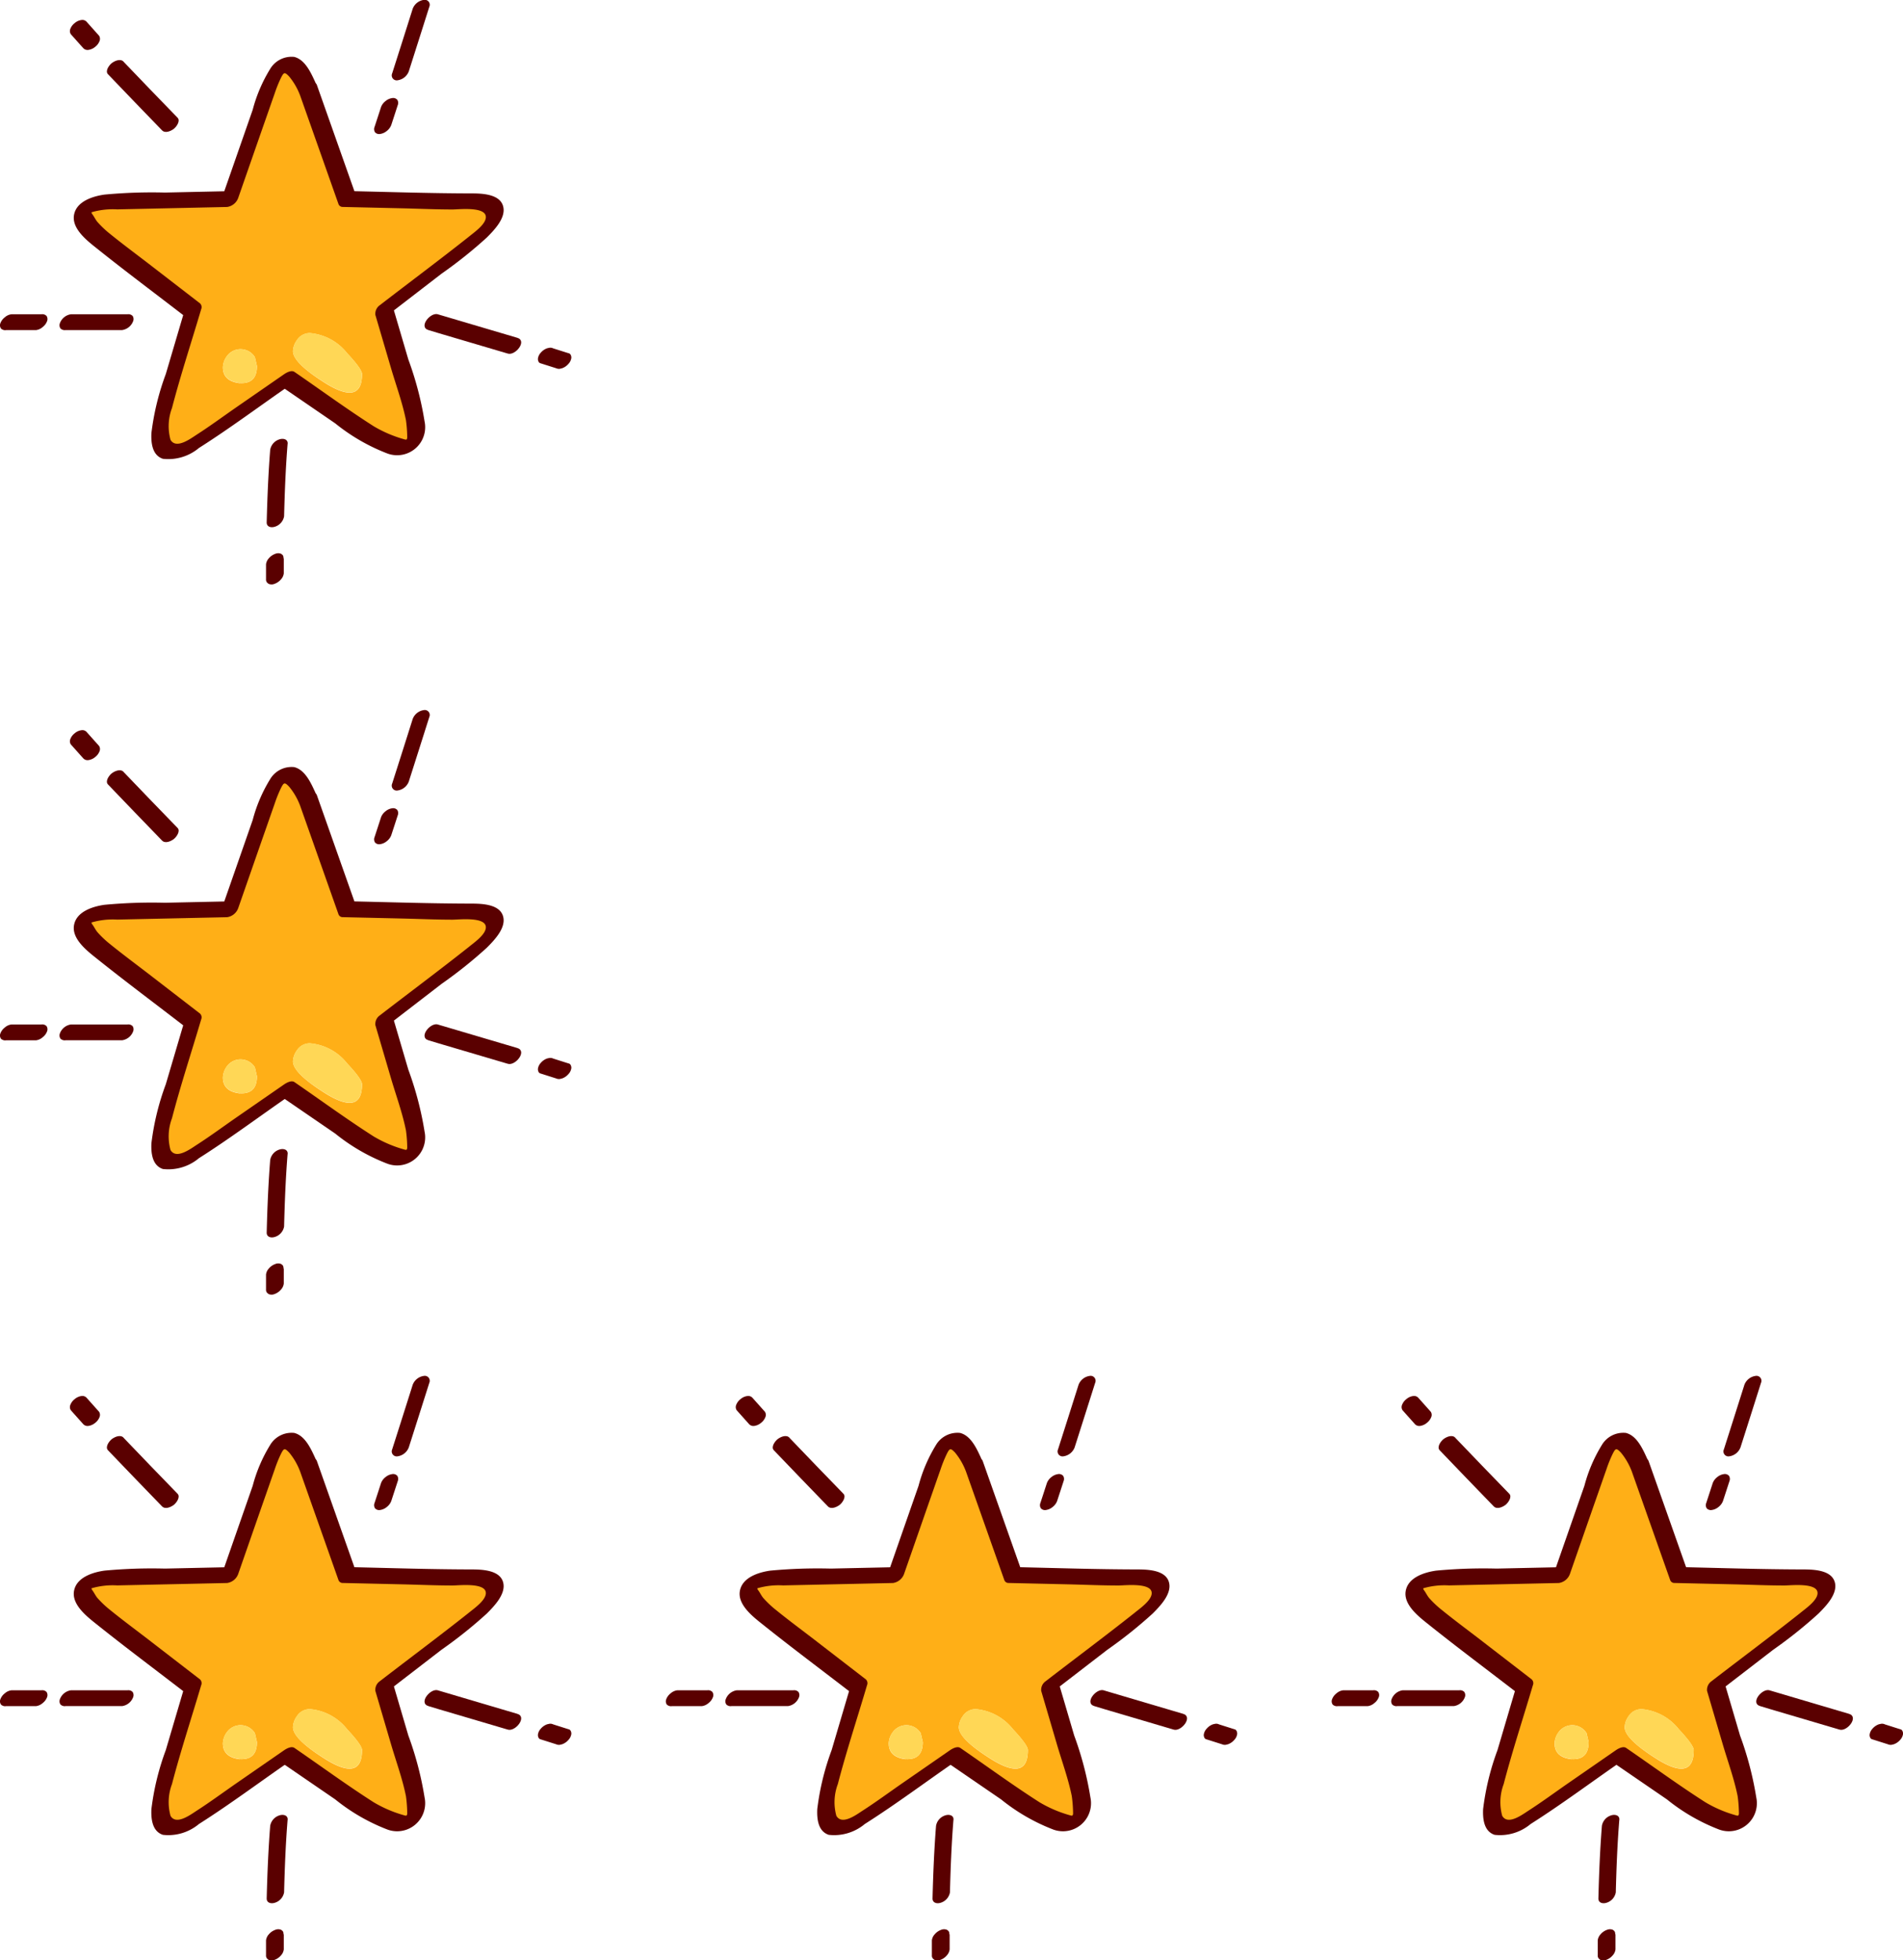 <svg id="stars_bl" xmlns="http://www.w3.org/2000/svg" width="42.87" height="44.164" viewBox="0 0 42.87 44.164">
  <g id="Group_3580" data-name="Group 3580" transform="translate(0 31)">
    <g id="Group_3446" data-name="Group 3446" transform="translate(1.862 1.453)">
      <g id="Layer0_12_FILL" data-name="Layer0 12 FILL">
        <path id="Path_54290" data-name="Path 54290" d="M83.261,35.21l-1.8-1.24L79.5,35.345q-1.167.765-.834-.676l.654-2.254-2.029-1.555q-1.027-.853.27-.88l2.592-.067.857-2.457q.412-1.15.924,0l.857,2.457,2.5.067q1.428-.085.405.857l-2.073,1.578.564,1.916q.589,1.786-.924.879m-.135-1.353q0-.113-.338-.474a1.2,1.2,0,0,0-.835-.451.344.344,0,0,0-.293.158.454.454,0,0,0-.09.248q0,.271.766.744.789.473.789-.225m-2.751.2q.384.022.384-.383l-.046-.2a.379.379,0,0,0-.631-.022.453.453,0,0,0-.09.248Q79.992,34.015,80.375,34.06Z" transform="translate(-76.834 -26.88)" fill="#ffaf17"/>
        <path id="Path_54291" data-name="Path 54291" d="M83.93,30.363a.379.379,0,0,1,.631.022l.046.2q0,.405-.384.383-.383-.045-.383-.361a.453.453,0,0,1,.09-.248m1.488-.113a.454.454,0,0,1,.09-.248.344.344,0,0,1,.293-.158,1.2,1.2,0,0,1,.835.451q.338.36.338.474,0,.7-.789.225Q85.418,30.521,85.418,30.251Z" transform="translate(-80.681 -23.792)" fill="#ffd756"/>
      </g>
    </g>
    <g id="Group_3448" data-name="Group 3448" transform="translate(0 0)">
      <g id="Layer0_12_1_STROKES" data-name="Layer0 12 1 STROKES">
        <g id="Group_3447" data-name="Group 3447">
          <path id="Path_54292" data-name="Path 54292" d="M81.49,27.348a1.493,1.493,0,0,0-.238-.409c-.107-.113-.123-.1-.189.03a2.923,2.923,0,0,0-.137.339c-.094.267-.186.534-.28.8L80.1,29.675a.314.314,0,0,1-.248.2l-2.475.054a1.724,1.724,0,0,0-.591.068c-.055.021,0-.068.009-.024a.114.114,0,0,0,.011.054c.047.057.077.131.127.189a2.243,2.243,0,0,0,.282.266c.318.258.649.5.973.752l1.037.8a.117.117,0,0,1,.042.144c-.219.742-.463,1.48-.658,2.228a1.155,1.155,0,0,0-.033.713c.124.219.445-.02.585-.111.311-.2.611-.422.916-.633l1.055-.73c.055-.038.164-.1.234-.056.594.408,1.179.837,1.786,1.225a2.834,2.834,0,0,0,.709.3c.027.009.089-.022.048.011s0-.028,0-.053a3.069,3.069,0,0,0-.029-.395c-.078-.387-.218-.772-.33-1.15l-.359-1.221a.236.236,0,0,1,.1-.218c.665-.513,1.34-1.015,2-1.538.121-.1.385-.28.389-.444.007-.248-.611-.175-.746-.175-.377,0-.756-.017-1.133-.026l-1.357-.031a.1.1,0,0,1-.086-.071l-.868-2.457c-.06-.17.315-.415.385-.215l.868,2.457-.086-.07c.888.02,1.778.049,2.666.051.226,0,.644,0,.739.267s-.194.56-.358.725a10.138,10.138,0,0,1-1.022.817l-1.207.93.1-.218.359,1.221a7.408,7.408,0,0,1,.365,1.392.632.632,0,0,1-.839.725,4.35,4.35,0,0,1-1.173-.678l-1.214-.832.234-.056c-.7.481-1.377.99-2.091,1.443a1.074,1.074,0,0,1-.812.243c-.241-.08-.268-.359-.258-.579a5.8,5.8,0,0,1,.324-1.33l.419-1.419.042.144c-.676-.522-1.362-1.033-2.029-1.567-.207-.165-.552-.433-.5-.74s.418-.423.686-.461a11.447,11.447,0,0,1,1.362-.046l1.517-.033-.248.2.709-2.033a3.4,3.4,0,0,1,.39-.914.562.562,0,0,1,.545-.276c.269.068.4.413.505.636C81.949,27.295,81.579,27.544,81.49,27.348Z" transform="translate(-74.735 -25.212)" fill="#5a0000"/>
          <path id="Path_54293" data-name="Path 54293" d="M99.921,31.059l.315.1.046.014c.037.012.053.066.051.1a.24.24,0,0,1-.064.135.337.337,0,0,1-.144.1l-.049.012a.152.152,0,0,1-.085-.012l-.315-.1-.045-.014c-.038-.012-.053-.066-.051-.1a.241.241,0,0,1,.064-.136.337.337,0,0,1,.144-.1l.049-.011a.144.144,0,0,1,.085.012Z" transform="translate(-87.462 -23.212)" fill="#5a0000"/>
          <path id="Path_54294" data-name="Path 54294" d="M94.209,31.793l1.565.463.227.067c.23.068-.042.407-.212.356l-1.564-.462L94,32.149c-.23-.068.042-.406.212-.356Z" transform="translate(-84.348 -24.713)" fill="#5a0000"/>
          <path id="Path_54295" data-name="Path 54295" d="M86.4,20.382v.338a.241.241,0,0,1-.064.136.338.338,0,0,1-.144.1.17.17,0,0,1-.134,0l-.03-.024A.1.1,0,0,1,86,20.854v-.338a.241.241,0,0,1,.064-.136.338.338,0,0,1,.144-.1.171.171,0,0,1,.134,0l.03.024a.1.1,0,0,1,.021.075Z" transform="translate(-80.007 -7.803)" fill="#5a0000"/>
          <path id="Path_54296" data-name="Path 54296" d="M72.961,32.973h.676a.133.133,0,0,1,.115.037.128.128,0,0,1,.012.119.3.3,0,0,1-.1.133.279.279,0,0,1-.15.068H72.84a.133.133,0,0,1-.115-.037.128.128,0,0,1-.012-.119.3.3,0,0,1,.1-.133.273.273,0,0,1,.15-.068Z" transform="translate(-72.704 -25.893)" fill="#5a0000"/>
          <path id="Path_54297" data-name="Path 54297" d="M75.936,32.973H77.21a.133.133,0,0,1,.115.037.129.129,0,0,1,.012.119.313.313,0,0,1-.248.2H75.815a.133.133,0,0,1-.115-.037.128.128,0,0,1-.012-.119.312.312,0,0,1,.248-.2Z" transform="translate(-74.338 -25.893)" fill="#5a0000"/>
          <path id="Path_54298" data-name="Path 54298" d="M86.5,23.234c-.044.544-.065,1.089-.079,1.634a.3.3,0,0,1-.207.234c-.085.028-.188.006-.185-.1.014-.545.036-1.091.079-1.634a.3.3,0,0,1,.208-.234c.08-.027.193-.008.185.1Z" transform="translate(-80.021 -13.236)" fill="#5a0000"/>
          <path id="Path_54299" data-name="Path 54299" d="M76.576,47.009l.282.316a.128.128,0,0,1,.012.119.3.3,0,0,1-.1.133.3.3,0,0,1-.15.068.132.132,0,0,1-.115-.037l-.282-.316a.129.129,0,0,1-.012-.119.3.3,0,0,1,.1-.133.29.29,0,0,1,.15-.068.129.129,0,0,1,.115.037Z" transform="translate(-74.627 -46.521)" fill="#5a0000"/>
          <path id="Path_54300" data-name="Path 54300" d="M93.126,45.6q-.23.727-.462,1.454a.316.316,0,0,1-.248.2.112.112,0,0,1-.126-.156q.232-.726.462-1.454a.314.314,0,0,1,.248-.2.112.112,0,0,1,.126.156Z" transform="translate(-83.455 -45.446)" fill="#5a0000"/>
          <path id="Path_54301" data-name="Path 54301" d="M91.935,42.928q-.073.226-.147.451a.31.31,0,0,1-.1.133.3.3,0,0,1-.15.068.125.125,0,0,1-.115-.037.13.13,0,0,1-.012-.119q.074-.225.147-.451a.308.308,0,0,1,.1-.133.3.3,0,0,1,.15-.068.125.125,0,0,1,.115.037.131.131,0,0,1,.012.119Z" transform="translate(-82.974 -40.562)" fill="#5a0000"/>
          <path id="Path_54302" data-name="Path 54302" d="M78.421,42.907q.606.634,1.217,1.262c.071.073-.027.207-.086.252s-.19.109-.264.032q-.611-.63-1.217-1.263c-.071-.074.026-.206.086-.252s.191-.109.265-.032Z" transform="translate(-75.638 -41.517)" fill="#5a0000"/>
        </g>
      </g>
    </g>
  </g>
  <g id="Group_3581" data-name="Group 3581" transform="translate(0 16)">
    <g id="Group_3446-2" data-name="Group 3446" transform="translate(1.862 1.453)">
      <g id="Layer0_12_FILL-2" data-name="Layer0 12 FILL">
        <path id="Path_54290-2" data-name="Path 54290" d="M83.261,35.21l-1.8-1.24L79.5,35.345q-1.167.765-.834-.676l.654-2.254-2.029-1.555q-1.027-.853.27-.88l2.592-.067.857-2.457q.412-1.15.924,0l.857,2.457,2.5.067q1.428-.085.405.857l-2.073,1.578.564,1.916q.589,1.786-.924.879m-.135-1.353q0-.113-.338-.474a1.2,1.2,0,0,0-.835-.451.344.344,0,0,0-.293.158.454.454,0,0,0-.09.248q0,.271.766.744.789.473.789-.225m-2.751.2q.384.022.384-.383l-.046-.2a.379.379,0,0,0-.631-.022.453.453,0,0,0-.09.248Q79.992,34.015,80.375,34.06Z" transform="translate(-76.834 -26.88)" fill="#ffaf17"/>
        <path id="Path_54291-2" data-name="Path 54291" d="M83.93,30.363a.379.379,0,0,1,.631.022l.046.2q0,.405-.384.383-.383-.045-.383-.361a.453.453,0,0,1,.09-.248m1.488-.113a.454.454,0,0,1,.09-.248.344.344,0,0,1,.293-.158,1.2,1.2,0,0,1,.835.451q.338.36.338.474,0,.7-.789.225Q85.418,30.521,85.418,30.251Z" transform="translate(-80.681 -23.792)" fill="#ffd756"/>
      </g>
    </g>
    <g id="Group_3448-2" data-name="Group 3448">
      <g id="Layer0_12_1_STROKES-2" data-name="Layer0 12 1 STROKES">
        <g id="Group_3447-2" data-name="Group 3447">
          <path id="Path_54292-2" data-name="Path 54292" d="M81.49,27.348a1.493,1.493,0,0,0-.238-.409c-.107-.113-.123-.1-.189.03a2.923,2.923,0,0,0-.137.339c-.094.267-.186.534-.28.8L80.1,29.675a.314.314,0,0,1-.248.2l-2.475.054a1.724,1.724,0,0,0-.591.068c-.055.021,0-.068.009-.024a.114.114,0,0,0,.011.054c.047.057.077.131.127.189a2.243,2.243,0,0,0,.282.266c.318.258.649.5.973.752l1.037.8a.117.117,0,0,1,.042.144c-.219.742-.463,1.48-.658,2.228a1.155,1.155,0,0,0-.033.713c.124.219.445-.02.585-.111.311-.2.611-.422.916-.633l1.055-.73c.055-.038.164-.1.234-.056.594.408,1.179.837,1.786,1.225a2.834,2.834,0,0,0,.709.3c.027.009.089-.022.048.011s0-.028,0-.053a3.069,3.069,0,0,0-.029-.395c-.078-.387-.218-.772-.33-1.15l-.359-1.221a.236.236,0,0,1,.1-.218c.665-.513,1.34-1.015,2-1.538.121-.1.385-.28.389-.444.007-.248-.611-.175-.746-.175-.377,0-.756-.017-1.133-.026l-1.357-.031a.1.1,0,0,1-.086-.071l-.868-2.457c-.06-.17.315-.415.385-.215l.868,2.457-.086-.07c.888.02,1.778.049,2.666.051.226,0,.644,0,.739.267s-.194.56-.358.725a10.138,10.138,0,0,1-1.022.817l-1.207.93.1-.218.359,1.221a7.408,7.408,0,0,1,.365,1.392.632.632,0,0,1-.839.725,4.35,4.35,0,0,1-1.173-.678l-1.214-.832.234-.056c-.7.481-1.377.99-2.091,1.443a1.074,1.074,0,0,1-.812.243c-.241-.08-.268-.359-.258-.579a5.8,5.8,0,0,1,.324-1.33l.419-1.419.042.144c-.676-.522-1.362-1.033-2.029-1.567-.207-.165-.552-.433-.5-.74s.418-.423.686-.461a11.447,11.447,0,0,1,1.362-.046l1.517-.033-.248.2.709-2.033a3.4,3.4,0,0,1,.39-.914.562.562,0,0,1,.545-.276c.269.068.4.413.505.636C81.949,27.295,81.579,27.544,81.49,27.348Z" transform="translate(-74.735 -25.212)" fill="#5a0000"/>
          <path id="Path_54293-2" data-name="Path 54293" d="M99.921,31.059l.315.1.046.014c.037.012.053.066.051.1a.24.24,0,0,1-.064.135.337.337,0,0,1-.144.1l-.049.012a.152.152,0,0,1-.085-.012l-.315-.1-.045-.014c-.038-.012-.053-.066-.051-.1a.241.241,0,0,1,.064-.136.337.337,0,0,1,.144-.1l.049-.011a.144.144,0,0,1,.085.012Z" transform="translate(-87.462 -23.212)" fill="#5a0000"/>
          <path id="Path_54294-2" data-name="Path 54294" d="M94.209,31.793l1.565.463.227.067c.23.068-.042.407-.212.356l-1.564-.462L94,32.149c-.23-.068.042-.406.212-.356Z" transform="translate(-84.348 -24.713)" fill="#5a0000"/>
          <path id="Path_54295-2" data-name="Path 54295" d="M86.4,20.382v.338a.241.241,0,0,1-.064.136.338.338,0,0,1-.144.1.17.17,0,0,1-.134,0l-.03-.024A.1.1,0,0,1,86,20.854v-.338a.241.241,0,0,1,.064-.136.338.338,0,0,1,.144-.1.171.171,0,0,1,.134,0l.03.024a.1.1,0,0,1,.021.075Z" transform="translate(-80.007 -7.803)" fill="#5a0000"/>
          <path id="Path_54296-2" data-name="Path 54296" d="M72.961,32.973h.676a.133.133,0,0,1,.115.037.128.128,0,0,1,.012.119.3.3,0,0,1-.1.133.279.279,0,0,1-.15.068H72.84a.133.133,0,0,1-.115-.037.128.128,0,0,1-.012-.119.3.3,0,0,1,.1-.133.273.273,0,0,1,.15-.068Z" transform="translate(-72.704 -25.893)" fill="#5a0000"/>
          <path id="Path_54297-2" data-name="Path 54297" d="M75.936,32.973H77.21a.133.133,0,0,1,.115.037.129.129,0,0,1,.012.119.313.313,0,0,1-.248.2H75.815a.133.133,0,0,1-.115-.037.128.128,0,0,1-.012-.119.312.312,0,0,1,.248-.2Z" transform="translate(-74.338 -25.893)" fill="#5a0000"/>
          <path id="Path_54298-2" data-name="Path 54298" d="M86.5,23.234c-.044.544-.065,1.089-.079,1.634a.3.3,0,0,1-.207.234c-.085.028-.188.006-.185-.1.014-.545.036-1.091.079-1.634a.3.3,0,0,1,.208-.234c.08-.027.193-.008.185.1Z" transform="translate(-80.021 -13.236)" fill="#5a0000"/>
          <path id="Path_54299-2" data-name="Path 54299" d="M76.576,47.009l.282.316a.128.128,0,0,1,.012.119.3.3,0,0,1-.1.133.3.3,0,0,1-.15.068.132.132,0,0,1-.115-.037l-.282-.316a.129.129,0,0,1-.012-.119.3.3,0,0,1,.1-.133.29.29,0,0,1,.15-.068.129.129,0,0,1,.115.037Z" transform="translate(-74.627 -46.521)" fill="#5a0000"/>
          <path id="Path_54300-2" data-name="Path 54300" d="M93.126,45.6q-.23.727-.462,1.454a.316.316,0,0,1-.248.2.112.112,0,0,1-.126-.156q.232-.726.462-1.454a.314.314,0,0,1,.248-.2.112.112,0,0,1,.126.156Z" transform="translate(-83.455 -45.446)" fill="#5a0000"/>
          <path id="Path_54301-2" data-name="Path 54301" d="M91.935,42.928q-.073.226-.147.451a.31.31,0,0,1-.1.133.3.3,0,0,1-.15.068.125.125,0,0,1-.115-.037.13.13,0,0,1-.012-.119q.074-.225.147-.451a.308.308,0,0,1,.1-.133.3.3,0,0,1,.15-.068.125.125,0,0,1,.115.037.131.131,0,0,1,.012.119Z" transform="translate(-82.974 -40.562)" fill="#5a0000"/>
          <path id="Path_54302-2" data-name="Path 54302" d="M78.421,42.907q.606.634,1.217,1.262c.071.073-.027.207-.086.252s-.19.109-.264.032q-.611-.63-1.217-1.263c-.071-.074.026-.206.086-.252s.191-.109.265-.032Z" transform="translate(-75.638 -41.517)" fill="#5a0000"/>
        </g>
      </g>
    </g>
  </g>
  <g id="Group_3582" data-name="Group 3582" transform="translate(0 0)">
    <g id="Group_3446-3" data-name="Group 3446" transform="translate(1.862 1.453)">
      <g id="Layer0_12_FILL-3" data-name="Layer0 12 FILL">
        <path id="Path_54290-3" data-name="Path 54290" d="M83.261,35.21l-1.8-1.24L79.5,35.345q-1.167.765-.834-.676l.654-2.254-2.029-1.555q-1.027-.853.27-.88l2.592-.067.857-2.457q.412-1.15.924,0l.857,2.457,2.5.067q1.428-.085.405.857l-2.073,1.578.564,1.916q.589,1.786-.924.879m-.135-1.353q0-.113-.338-.474a1.2,1.2,0,0,0-.835-.451.344.344,0,0,0-.293.158.454.454,0,0,0-.09.248q0,.271.766.744.789.473.789-.225m-2.751.2q.384.022.384-.383l-.046-.2a.379.379,0,0,0-.631-.022.453.453,0,0,0-.09.248Q79.992,34.015,80.375,34.06Z" transform="translate(-76.834 -26.88)" fill="#ffaf17"/>
        <path id="Path_54291-3" data-name="Path 54291" d="M83.93,30.363a.379.379,0,0,1,.631.022l.046.2q0,.405-.384.383-.383-.045-.383-.361a.453.453,0,0,1,.09-.248m1.488-.113a.454.454,0,0,1,.09-.248.344.344,0,0,1,.293-.158,1.2,1.2,0,0,1,.835.451q.338.36.338.474,0,.7-.789.225Q85.418,30.521,85.418,30.251Z" transform="translate(-80.681 -23.792)" fill="#ffd756"/>
      </g>
    </g>
    <g id="Group_3448-3" data-name="Group 3448">
      <g id="Layer0_12_1_STROKES-3" data-name="Layer0 12 1 STROKES">
        <g id="Group_3447-3" data-name="Group 3447">
          <path id="Path_54292-3" data-name="Path 54292" d="M81.49,27.348a1.493,1.493,0,0,0-.238-.409c-.107-.113-.123-.1-.189.03a2.923,2.923,0,0,0-.137.339c-.094.267-.186.534-.28.8L80.1,29.675a.314.314,0,0,1-.248.2l-2.475.054a1.724,1.724,0,0,0-.591.068c-.055.021,0-.068.009-.024a.114.114,0,0,0,.011.054c.047.057.077.131.127.189a2.243,2.243,0,0,0,.282.266c.318.258.649.5.973.752l1.037.8a.117.117,0,0,1,.042.144c-.219.742-.463,1.48-.658,2.228a1.155,1.155,0,0,0-.033.713c.124.219.445-.02.585-.111.311-.2.611-.422.916-.633l1.055-.73c.055-.038.164-.1.234-.056.594.408,1.179.837,1.786,1.225a2.834,2.834,0,0,0,.709.3c.027.009.089-.022.048.011s0-.028,0-.053a3.069,3.069,0,0,0-.029-.395c-.078-.387-.218-.772-.33-1.15l-.359-1.221a.236.236,0,0,1,.1-.218c.665-.513,1.34-1.015,2-1.538.121-.1.385-.28.389-.444.007-.248-.611-.175-.746-.175-.377,0-.756-.017-1.133-.026l-1.357-.031a.1.1,0,0,1-.086-.071l-.868-2.457c-.06-.17.315-.415.385-.215l.868,2.457-.086-.07c.888.02,1.778.049,2.666.051.226,0,.644,0,.739.267s-.194.56-.358.725a10.138,10.138,0,0,1-1.022.817l-1.207.93.1-.218.359,1.221a7.408,7.408,0,0,1,.365,1.392.632.632,0,0,1-.839.725,4.35,4.35,0,0,1-1.173-.678l-1.214-.832.234-.056c-.7.481-1.377.99-2.091,1.443a1.074,1.074,0,0,1-.812.243c-.241-.08-.268-.359-.258-.579a5.8,5.8,0,0,1,.324-1.33l.419-1.419.042.144c-.676-.522-1.362-1.033-2.029-1.567-.207-.165-.552-.433-.5-.74s.418-.423.686-.461a11.447,11.447,0,0,1,1.362-.046l1.517-.033-.248.2.709-2.033a3.4,3.4,0,0,1,.39-.914.562.562,0,0,1,.545-.276c.269.068.4.413.505.636C81.949,27.295,81.579,27.544,81.49,27.348Z" transform="translate(-74.735 -25.212)" fill="#5a0000"/>
          <path id="Path_54293-3" data-name="Path 54293" d="M99.921,31.059l.315.1.046.014c.037.012.053.066.051.1a.24.24,0,0,1-.064.135.337.337,0,0,1-.144.1l-.049.012a.152.152,0,0,1-.085-.012l-.315-.1-.045-.014c-.038-.012-.053-.066-.051-.1a.241.241,0,0,1,.064-.136.337.337,0,0,1,.144-.1l.049-.011a.144.144,0,0,1,.085.012Z" transform="translate(-87.462 -23.212)" fill="#5a0000"/>
          <path id="Path_54294-3" data-name="Path 54294" d="M94.209,31.793l1.565.463.227.067c.23.068-.042.407-.212.356l-1.564-.462L94,32.149c-.23-.068.042-.406.212-.356Z" transform="translate(-84.348 -24.713)" fill="#5a0000"/>
          <path id="Path_54295-3" data-name="Path 54295" d="M86.4,20.382v.338a.241.241,0,0,1-.064.136.338.338,0,0,1-.144.1.17.17,0,0,1-.134,0l-.03-.024A.1.1,0,0,1,86,20.854v-.338a.241.241,0,0,1,.064-.136.338.338,0,0,1,.144-.1.171.171,0,0,1,.134,0l.03.024a.1.1,0,0,1,.021.075Z" transform="translate(-80.007 -7.803)" fill="#5a0000"/>
          <path id="Path_54296-3" data-name="Path 54296" d="M72.961,32.973h.676a.133.133,0,0,1,.115.037.128.128,0,0,1,.012.119.3.3,0,0,1-.1.133.279.279,0,0,1-.15.068H72.84a.133.133,0,0,1-.115-.037.128.128,0,0,1-.012-.119.3.3,0,0,1,.1-.133.273.273,0,0,1,.15-.068Z" transform="translate(-72.704 -25.893)" fill="#5a0000"/>
          <path id="Path_54297-3" data-name="Path 54297" d="M75.936,32.973H77.21a.133.133,0,0,1,.115.037.129.129,0,0,1,.012.119.313.313,0,0,1-.248.2H75.815a.133.133,0,0,1-.115-.037.128.128,0,0,1-.012-.119.312.312,0,0,1,.248-.2Z" transform="translate(-74.338 -25.893)" fill="#5a0000"/>
          <path id="Path_54298-3" data-name="Path 54298" d="M86.5,23.234c-.044.544-.065,1.089-.079,1.634a.3.3,0,0,1-.207.234c-.085.028-.188.006-.185-.1.014-.545.036-1.091.079-1.634a.3.3,0,0,1,.208-.234c.08-.027.193-.008.185.1Z" transform="translate(-80.021 -13.236)" fill="#5a0000"/>
          <path id="Path_54299-3" data-name="Path 54299" d="M76.576,47.009l.282.316a.128.128,0,0,1,.012.119.3.3,0,0,1-.1.133.3.3,0,0,1-.15.068.132.132,0,0,1-.115-.037l-.282-.316a.129.129,0,0,1-.012-.119.3.3,0,0,1,.1-.133.29.29,0,0,1,.15-.068.129.129,0,0,1,.115.037Z" transform="translate(-74.627 -46.521)" fill="#5a0000"/>
          <path id="Path_54300-3" data-name="Path 54300" d="M93.126,45.6q-.23.727-.462,1.454a.316.316,0,0,1-.248.2.112.112,0,0,1-.126-.156q.232-.726.462-1.454a.314.314,0,0,1,.248-.2.112.112,0,0,1,.126.156Z" transform="translate(-83.455 -45.446)" fill="#5a0000"/>
          <path id="Path_54301-3" data-name="Path 54301" d="M91.935,42.928q-.073.226-.147.451a.31.31,0,0,1-.1.133.3.3,0,0,1-.15.068.125.125,0,0,1-.115-.037.13.13,0,0,1-.012-.119q.074-.225.147-.451a.308.308,0,0,1,.1-.133.3.3,0,0,1,.15-.068.125.125,0,0,1,.115.037.131.131,0,0,1,.012.119Z" transform="translate(-82.974 -40.562)" fill="#5a0000"/>
          <path id="Path_54302-3" data-name="Path 54302" d="M78.421,42.907q.606.634,1.217,1.262c.071.073-.027.207-.086.252s-.19.109-.264.032q-.611-.63-1.217-1.263c-.071-.074.026-.206.086-.252s.191-.109.265-.032Z" transform="translate(-75.638 -41.517)" fill="#5a0000"/>
        </g>
      </g>
    </g>
  </g>
  <g id="Group_3583" data-name="Group 3583" transform="translate(15 31)">
    <g id="Group_3446-4" data-name="Group 3446" transform="translate(1.862 1.453)">
      <g id="Layer0_12_FILL-4" data-name="Layer0 12 FILL">
        <path id="Path_54290-4" data-name="Path 54290" d="M83.261,35.21l-1.8-1.24L79.5,35.345q-1.167.765-.834-.676l.654-2.254-2.029-1.555q-1.027-.853.27-.88l2.592-.067.857-2.457q.412-1.15.924,0l.857,2.457,2.5.067q1.428-.085.405.857l-2.073,1.578.564,1.916q.589,1.786-.924.879m-.135-1.353q0-.113-.338-.474a1.2,1.2,0,0,0-.835-.451.344.344,0,0,0-.293.158.454.454,0,0,0-.09.248q0,.271.766.744.789.473.789-.225m-2.751.2q.384.022.384-.383l-.046-.2a.379.379,0,0,0-.631-.022.453.453,0,0,0-.09.248Q79.992,34.015,80.375,34.06Z" transform="translate(-76.834 -26.88)" fill="#ffaf17"/>
        <path id="Path_54291-4" data-name="Path 54291" d="M83.93,30.363a.379.379,0,0,1,.631.022l.046.2q0,.405-.384.383-.383-.045-.383-.361a.453.453,0,0,1,.09-.248m1.488-.113a.454.454,0,0,1,.09-.248.344.344,0,0,1,.293-.158,1.2,1.2,0,0,1,.835.451q.338.36.338.474,0,.7-.789.225Q85.418,30.521,85.418,30.251Z" transform="translate(-80.681 -23.792)" fill="#ffd756"/>
      </g>
    </g>
    <g id="Group_3448-4" data-name="Group 3448" transform="translate(0 0)">
      <g id="Layer0_12_1_STROKES-4" data-name="Layer0 12 1 STROKES">
        <g id="Group_3447-4" data-name="Group 3447">
          <path id="Path_54292-4" data-name="Path 54292" d="M81.49,27.348a1.493,1.493,0,0,0-.238-.409c-.107-.113-.123-.1-.189.03a2.923,2.923,0,0,0-.137.339c-.094.267-.186.534-.28.8L80.1,29.675a.314.314,0,0,1-.248.2l-2.475.054a1.724,1.724,0,0,0-.591.068c-.055.021,0-.068.009-.024a.114.114,0,0,0,.011.054c.047.057.077.131.127.189a2.243,2.243,0,0,0,.282.266c.318.258.649.5.973.752l1.037.8a.117.117,0,0,1,.042.144c-.219.742-.463,1.48-.658,2.228a1.155,1.155,0,0,0-.033.713c.124.219.445-.02.585-.111.311-.2.611-.422.916-.633l1.055-.73c.055-.038.164-.1.234-.056.594.408,1.179.837,1.786,1.225a2.834,2.834,0,0,0,.709.3c.027.009.089-.022.048.011s0-.028,0-.053a3.069,3.069,0,0,0-.029-.395c-.078-.387-.218-.772-.33-1.15l-.359-1.221a.236.236,0,0,1,.1-.218c.665-.513,1.34-1.015,2-1.538.121-.1.385-.28.389-.444.007-.248-.611-.175-.746-.175-.377,0-.756-.017-1.133-.026l-1.357-.031a.1.1,0,0,1-.086-.071l-.868-2.457c-.06-.17.315-.415.385-.215l.868,2.457-.086-.07c.888.02,1.778.049,2.666.051.226,0,.644,0,.739.267s-.194.56-.358.725a10.138,10.138,0,0,1-1.022.817l-1.207.93.1-.218.359,1.221a7.408,7.408,0,0,1,.365,1.392.632.632,0,0,1-.839.725,4.35,4.35,0,0,1-1.173-.678l-1.214-.832.234-.056c-.7.481-1.377.99-2.091,1.443a1.074,1.074,0,0,1-.812.243c-.241-.08-.268-.359-.258-.579a5.8,5.8,0,0,1,.324-1.33l.419-1.419.042.144c-.676-.522-1.362-1.033-2.029-1.567-.207-.165-.552-.433-.5-.74s.418-.423.686-.461a11.447,11.447,0,0,1,1.362-.046l1.517-.033-.248.2.709-2.033a3.4,3.4,0,0,1,.39-.914.562.562,0,0,1,.545-.276c.269.068.4.413.505.636C81.949,27.295,81.579,27.544,81.49,27.348Z" transform="translate(-74.735 -25.212)" fill="#5a0000"/>
          <path id="Path_54293-4" data-name="Path 54293" d="M99.921,31.059l.315.1.046.014c.037.012.053.066.051.1a.24.24,0,0,1-.064.135.337.337,0,0,1-.144.1l-.049.012a.152.152,0,0,1-.085-.012l-.315-.1-.045-.014c-.038-.012-.053-.066-.051-.1a.241.241,0,0,1,.064-.136.337.337,0,0,1,.144-.1l.049-.011a.144.144,0,0,1,.085.012Z" transform="translate(-87.462 -23.212)" fill="#5a0000"/>
          <path id="Path_54294-4" data-name="Path 54294" d="M94.209,31.793l1.565.463.227.067c.23.068-.042.407-.212.356l-1.564-.462L94,32.149c-.23-.068.042-.406.212-.356Z" transform="translate(-84.348 -24.713)" fill="#5a0000"/>
          <path id="Path_54295-4" data-name="Path 54295" d="M86.4,20.382v.338a.241.241,0,0,1-.064.136.338.338,0,0,1-.144.1.17.17,0,0,1-.134,0l-.03-.024A.1.1,0,0,1,86,20.854v-.338a.241.241,0,0,1,.064-.136.338.338,0,0,1,.144-.1.171.171,0,0,1,.134,0l.03.024a.1.1,0,0,1,.021.075Z" transform="translate(-80.007 -7.803)" fill="#5a0000"/>
          <path id="Path_54296-4" data-name="Path 54296" d="M72.961,32.973h.676a.133.133,0,0,1,.115.037.128.128,0,0,1,.012.119.3.3,0,0,1-.1.133.279.279,0,0,1-.15.068H72.84a.133.133,0,0,1-.115-.037.128.128,0,0,1-.012-.119.3.3,0,0,1,.1-.133.273.273,0,0,1,.15-.068Z" transform="translate(-72.704 -25.893)" fill="#5a0000"/>
          <path id="Path_54297-4" data-name="Path 54297" d="M75.936,32.973H77.21a.133.133,0,0,1,.115.037.129.129,0,0,1,.012.119.313.313,0,0,1-.248.2H75.815a.133.133,0,0,1-.115-.037.128.128,0,0,1-.012-.119.312.312,0,0,1,.248-.2Z" transform="translate(-74.338 -25.893)" fill="#5a0000"/>
          <path id="Path_54298-4" data-name="Path 54298" d="M86.5,23.234c-.044.544-.065,1.089-.079,1.634a.3.3,0,0,1-.207.234c-.085.028-.188.006-.185-.1.014-.545.036-1.091.079-1.634a.3.3,0,0,1,.208-.234c.08-.027.193-.008.185.1Z" transform="translate(-80.021 -13.236)" fill="#5a0000"/>
          <path id="Path_54299-4" data-name="Path 54299" d="M76.576,47.009l.282.316a.128.128,0,0,1,.012.119.3.3,0,0,1-.1.133.3.3,0,0,1-.15.068.132.132,0,0,1-.115-.037l-.282-.316a.129.129,0,0,1-.012-.119.3.3,0,0,1,.1-.133.29.29,0,0,1,.15-.068.129.129,0,0,1,.115.037Z" transform="translate(-74.627 -46.521)" fill="#5a0000"/>
          <path id="Path_54300-4" data-name="Path 54300" d="M93.126,45.6q-.23.727-.462,1.454a.316.316,0,0,1-.248.2.112.112,0,0,1-.126-.156q.232-.726.462-1.454a.314.314,0,0,1,.248-.2.112.112,0,0,1,.126.156Z" transform="translate(-83.455 -45.446)" fill="#5a0000"/>
          <path id="Path_54301-4" data-name="Path 54301" d="M91.935,42.928q-.073.226-.147.451a.31.31,0,0,1-.1.133.3.3,0,0,1-.15.068.125.125,0,0,1-.115-.037.13.13,0,0,1-.012-.119q.074-.225.147-.451a.308.308,0,0,1,.1-.133.3.3,0,0,1,.15-.068.125.125,0,0,1,.115.037.131.131,0,0,1,.012.119Z" transform="translate(-82.974 -40.562)" fill="#5a0000"/>
          <path id="Path_54302-4" data-name="Path 54302" d="M78.421,42.907q.606.634,1.217,1.262c.071.073-.027.207-.086.252s-.19.109-.264.032q-.611-.63-1.217-1.263c-.071-.074.026-.206.086-.252s.191-.109.265-.032Z" transform="translate(-75.638 -41.517)" fill="#5a0000"/>
        </g>
      </g>
    </g>
  </g>
  <g id="Group_3584" data-name="Group 3584" transform="translate(30 31)">
    <g id="Group_3446-5" data-name="Group 3446" transform="translate(1.862 1.453)">
      <g id="Layer0_12_FILL-5" data-name="Layer0 12 FILL">
        <path id="Path_54290-5" data-name="Path 54290" d="M83.261,35.21l-1.8-1.24L79.5,35.345q-1.167.765-.834-.676l.654-2.254-2.029-1.555q-1.027-.853.27-.88l2.592-.067.857-2.457q.412-1.15.924,0l.857,2.457,2.5.067q1.428-.085.405.857l-2.073,1.578.564,1.916q.589,1.786-.924.879m-.135-1.353q0-.113-.338-.474a1.2,1.2,0,0,0-.835-.451.344.344,0,0,0-.293.158.454.454,0,0,0-.09.248q0,.271.766.744.789.473.789-.225m-2.751.2q.384.022.384-.383l-.046-.2a.379.379,0,0,0-.631-.022.453.453,0,0,0-.09.248Q79.992,34.015,80.375,34.06Z" transform="translate(-76.834 -26.88)" fill="#ffaf17"/>
        <path id="Path_54291-5" data-name="Path 54291" d="M83.93,30.363a.379.379,0,0,1,.631.022l.046.2q0,.405-.384.383-.383-.045-.383-.361a.453.453,0,0,1,.09-.248m1.488-.113a.454.454,0,0,1,.09-.248.344.344,0,0,1,.293-.158,1.2,1.2,0,0,1,.835.451q.338.36.338.474,0,.7-.789.225Q85.418,30.521,85.418,30.251Z" transform="translate(-80.681 -23.792)" fill="#ffd756"/>
      </g>
    </g>
    <g id="Group_3448-5" data-name="Group 3448" transform="translate(0 0)">
      <g id="Layer0_12_1_STROKES-5" data-name="Layer0 12 1 STROKES">
        <g id="Group_3447-5" data-name="Group 3447">
          <path id="Path_54292-5" data-name="Path 54292" d="M81.49,27.348a1.493,1.493,0,0,0-.238-.409c-.107-.113-.123-.1-.189.03a2.923,2.923,0,0,0-.137.339c-.094.267-.186.534-.28.8L80.1,29.675a.314.314,0,0,1-.248.2l-2.475.054a1.724,1.724,0,0,0-.591.068c-.055.021,0-.068.009-.024a.114.114,0,0,0,.011.054c.047.057.077.131.127.189a2.243,2.243,0,0,0,.282.266c.318.258.649.5.973.752l1.037.8a.117.117,0,0,1,.042.144c-.219.742-.463,1.48-.658,2.228a1.155,1.155,0,0,0-.033.713c.124.219.445-.02.585-.111.311-.2.611-.422.916-.633l1.055-.73c.055-.038.164-.1.234-.056.594.408,1.179.837,1.786,1.225a2.834,2.834,0,0,0,.709.3c.027.009.089-.022.048.011s0-.028,0-.053a3.069,3.069,0,0,0-.029-.395c-.078-.387-.218-.772-.33-1.15l-.359-1.221a.236.236,0,0,1,.1-.218c.665-.513,1.34-1.015,2-1.538.121-.1.385-.28.389-.444.007-.248-.611-.175-.746-.175-.377,0-.756-.017-1.133-.026l-1.357-.031a.1.1,0,0,1-.086-.071l-.868-2.457c-.06-.17.315-.415.385-.215l.868,2.457-.086-.07c.888.02,1.778.049,2.666.051.226,0,.644,0,.739.267s-.194.56-.358.725a10.138,10.138,0,0,1-1.022.817l-1.207.93.1-.218.359,1.221a7.408,7.408,0,0,1,.365,1.392.632.632,0,0,1-.839.725,4.35,4.35,0,0,1-1.173-.678l-1.214-.832.234-.056c-.7.481-1.377.99-2.091,1.443a1.074,1.074,0,0,1-.812.243c-.241-.08-.268-.359-.258-.579a5.8,5.8,0,0,1,.324-1.33l.419-1.419.042.144c-.676-.522-1.362-1.033-2.029-1.567-.207-.165-.552-.433-.5-.74s.418-.423.686-.461a11.447,11.447,0,0,1,1.362-.046l1.517-.033-.248.2.709-2.033a3.4,3.4,0,0,1,.39-.914.562.562,0,0,1,.545-.276c.269.068.4.413.505.636C81.949,27.295,81.579,27.544,81.49,27.348Z" transform="translate(-74.735 -25.212)" fill="#5a0000"/>
          <path id="Path_54293-5" data-name="Path 54293" d="M99.921,31.059l.315.1.046.014c.037.012.053.066.051.1a.24.24,0,0,1-.064.135.337.337,0,0,1-.144.1l-.049.012a.152.152,0,0,1-.085-.012l-.315-.1-.045-.014c-.038-.012-.053-.066-.051-.1a.241.241,0,0,1,.064-.136.337.337,0,0,1,.144-.1l.049-.011a.144.144,0,0,1,.085.012Z" transform="translate(-87.462 -23.212)" fill="#5a0000"/>
          <path id="Path_54294-5" data-name="Path 54294" d="M94.209,31.793l1.565.463.227.067c.23.068-.042.407-.212.356l-1.564-.462L94,32.149c-.23-.068.042-.406.212-.356Z" transform="translate(-84.348 -24.713)" fill="#5a0000"/>
          <path id="Path_54295-5" data-name="Path 54295" d="M86.4,20.382v.338a.241.241,0,0,1-.064.136.338.338,0,0,1-.144.1.17.17,0,0,1-.134,0l-.03-.024A.1.1,0,0,1,86,20.854v-.338a.241.241,0,0,1,.064-.136.338.338,0,0,1,.144-.1.171.171,0,0,1,.134,0l.03.024a.1.1,0,0,1,.021.075Z" transform="translate(-80.007 -7.803)" fill="#5a0000"/>
          <path id="Path_54296-5" data-name="Path 54296" d="M72.961,32.973h.676a.133.133,0,0,1,.115.037.128.128,0,0,1,.012.119.3.3,0,0,1-.1.133.279.279,0,0,1-.15.068H72.84a.133.133,0,0,1-.115-.037.128.128,0,0,1-.012-.119.3.3,0,0,1,.1-.133.273.273,0,0,1,.15-.068Z" transform="translate(-72.704 -25.893)" fill="#5a0000"/>
          <path id="Path_54297-5" data-name="Path 54297" d="M75.936,32.973H77.21a.133.133,0,0,1,.115.037.129.129,0,0,1,.012.119.313.313,0,0,1-.248.2H75.815a.133.133,0,0,1-.115-.037.128.128,0,0,1-.012-.119.312.312,0,0,1,.248-.2Z" transform="translate(-74.338 -25.893)" fill="#5a0000"/>
          <path id="Path_54298-5" data-name="Path 54298" d="M86.5,23.234c-.044.544-.065,1.089-.079,1.634a.3.3,0,0,1-.207.234c-.085.028-.188.006-.185-.1.014-.545.036-1.091.079-1.634a.3.3,0,0,1,.208-.234c.08-.027.193-.008.185.1Z" transform="translate(-80.021 -13.236)" fill="#5a0000"/>
          <path id="Path_54299-5" data-name="Path 54299" d="M76.576,47.009l.282.316a.128.128,0,0,1,.012.119.3.3,0,0,1-.1.133.3.3,0,0,1-.15.068.132.132,0,0,1-.115-.037l-.282-.316a.129.129,0,0,1-.012-.119.3.3,0,0,1,.1-.133.29.29,0,0,1,.15-.068.129.129,0,0,1,.115.037Z" transform="translate(-74.627 -46.521)" fill="#5a0000"/>
          <path id="Path_54300-5" data-name="Path 54300" d="M93.126,45.6q-.23.727-.462,1.454a.316.316,0,0,1-.248.2.112.112,0,0,1-.126-.156q.232-.726.462-1.454a.314.314,0,0,1,.248-.2.112.112,0,0,1,.126.156Z" transform="translate(-83.455 -45.446)" fill="#5a0000"/>
          <path id="Path_54301-5" data-name="Path 54301" d="M91.935,42.928q-.073.226-.147.451a.31.31,0,0,1-.1.133.3.3,0,0,1-.15.068.125.125,0,0,1-.115-.037.13.13,0,0,1-.012-.119q.074-.225.147-.451a.308.308,0,0,1,.1-.133.3.3,0,0,1,.15-.068.125.125,0,0,1,.115.037.131.131,0,0,1,.012.119Z" transform="translate(-82.974 -40.562)" fill="#5a0000"/>
          <path id="Path_54302-5" data-name="Path 54302" d="M78.421,42.907q.606.634,1.217,1.262c.071.073-.027.207-.086.252s-.19.109-.264.032q-.611-.63-1.217-1.263c-.071-.074.026-.206.086-.252s.191-.109.265-.032Z" transform="translate(-75.638 -41.517)" fill="#5a0000"/>
        </g>
      </g>
    </g>
  </g>
</svg>
